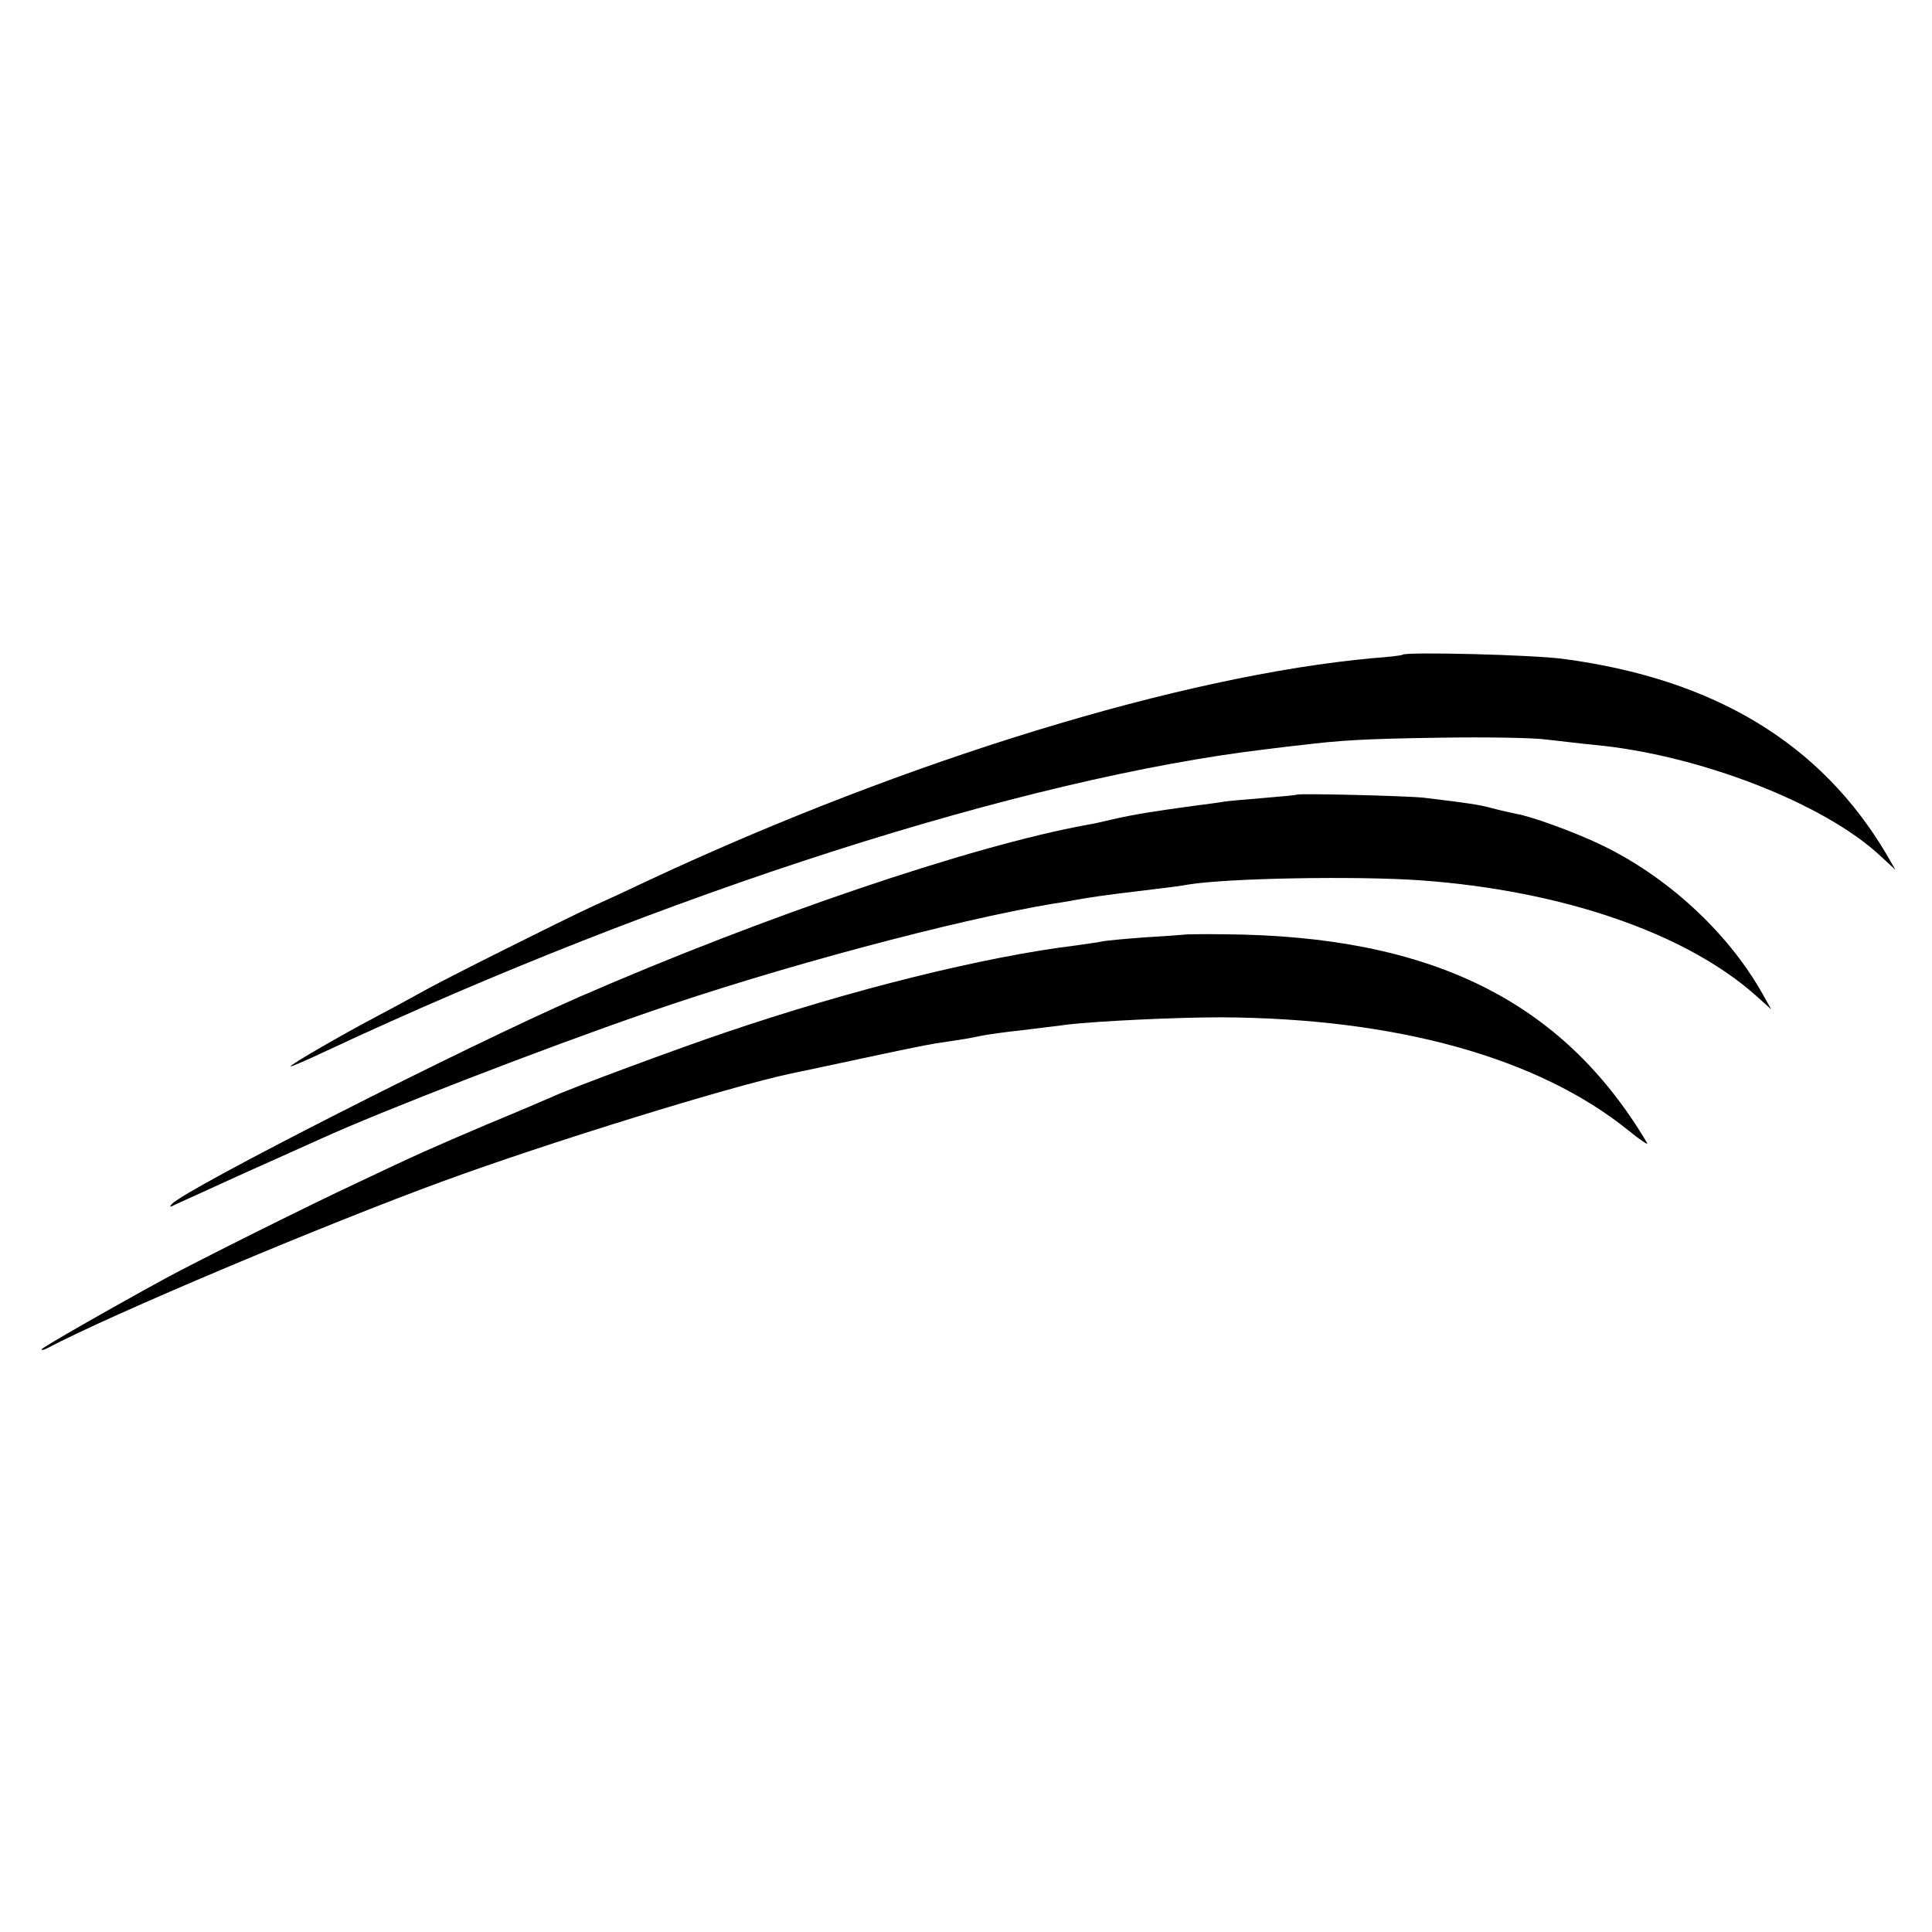 <svg version="1" xmlns="http://www.w3.org/2000/svg" width="682.667" height="682.667" viewBox="0 0 512 512"><path d="M371.7 173.5c-.1.2-3.6.6-7.7.9-50.6 4.6-123.5 26.9-191.7 58.7-4.8 2.3-11.7 5.5-15.3 7.1-8.2 3.8-39.2 19.3-44.5 22.3-2.2 1.2-7.6 4.2-12 6.5-10.6 5.6-23.5 13.1-23.5 13.6 0 .2 4.4-1.7 9.7-4.2 89.2-41.7 184.7-72.3 249.3-79.9 2.5-.3 6.3-.8 8.5-1 10.6-1.3 16.6-1.7 37-2 12.1-.2 24.9 0 28.5.5 3.6.4 9.2 1.1 12.5 1.4 27.7 2.6 61 15.5 75.9 29.5l3.9 3.6-2.3-4c-17.4-29.5-45.7-46.6-85.8-51.9-8.5-1.1-41.4-1.9-42.5-1.1z"/><path d="M343.7 210.6c-.1.1-4.2.5-9.1.9-5 .4-9.7.8-10.5 1-.9.1-3.8.6-6.6.9-11.8 1.6-16.8 2.4-22.5 3.7-2.5.6-5.6 1.3-7 1.5-30.6 5.6-85.4 24.2-134.5 45.6-30.2 13.2-104 50.7-108 54.9-.7.8-.5.9 1 .1 1.1-.5 9.2-4.2 18-8.2 8.8-3.9 18-8.1 20.5-9.2 16-7.3 59.1-24 86.4-33.4 34.5-12 81.9-24.6 107.6-28.9 1.9-.3 4.6-.7 6-1 3.9-.7 7.8-1.3 18-2.5 5.2-.6 10.6-1.3 12-1.6 10.5-1.7 44.6-2.3 61.5-1.1 37.5 2.7 70.3 14 88.9 30.6l4 3.6-2.3-4.1c-9.2-16.4-25.6-31.5-43.6-39.9-6.6-3.1-17.8-7.2-21.6-7.8-1.3-.3-4.2-.9-6.4-1.5-3.8-1-5.8-1.3-18.2-2.8-4.7-.5-33.1-1.2-33.6-.8z"/><path d="M313.7 247.7c-.1 0-4.7.4-10.2.7-5.5.4-10.7.9-11.5 1.1-.8.2-3.7.6-6.5 1-24.6 3-59.7 11.7-93.5 23.2-11.6 3.9-40.8 14.7-45.5 16.9-1.6.7-9.5 4.1-17.5 7.4-15 6.4-18 7.7-34 15.3-12.7 5.9-42.9 21-51 25.4-15.2 8.3-33 18.5-33 18.9 0 .3.8.1 1.7-.4 16.6-8.8 73.6-32.8 104.8-44.2 27.5-10.1 76-25.1 92.1-28.5 1-.2 9.1-1.9 17.9-3.8 8.8-1.9 18-3.8 20.5-4.2 6.9-1 9.3-1.4 12-2 1.4-.3 6.3-1 11-1.5 4.7-.6 10.1-1.2 12-1.5 8.1-.9 28.4-1.9 40.5-1.9 46.6.2 84.3 10.7 108.2 30.1 3.1 2.5 5.2 3.9 4.8 3.2-22.3-37.6-57.2-54.9-111.8-55.3-6-.1-10.9 0-11 .1z"/></svg>